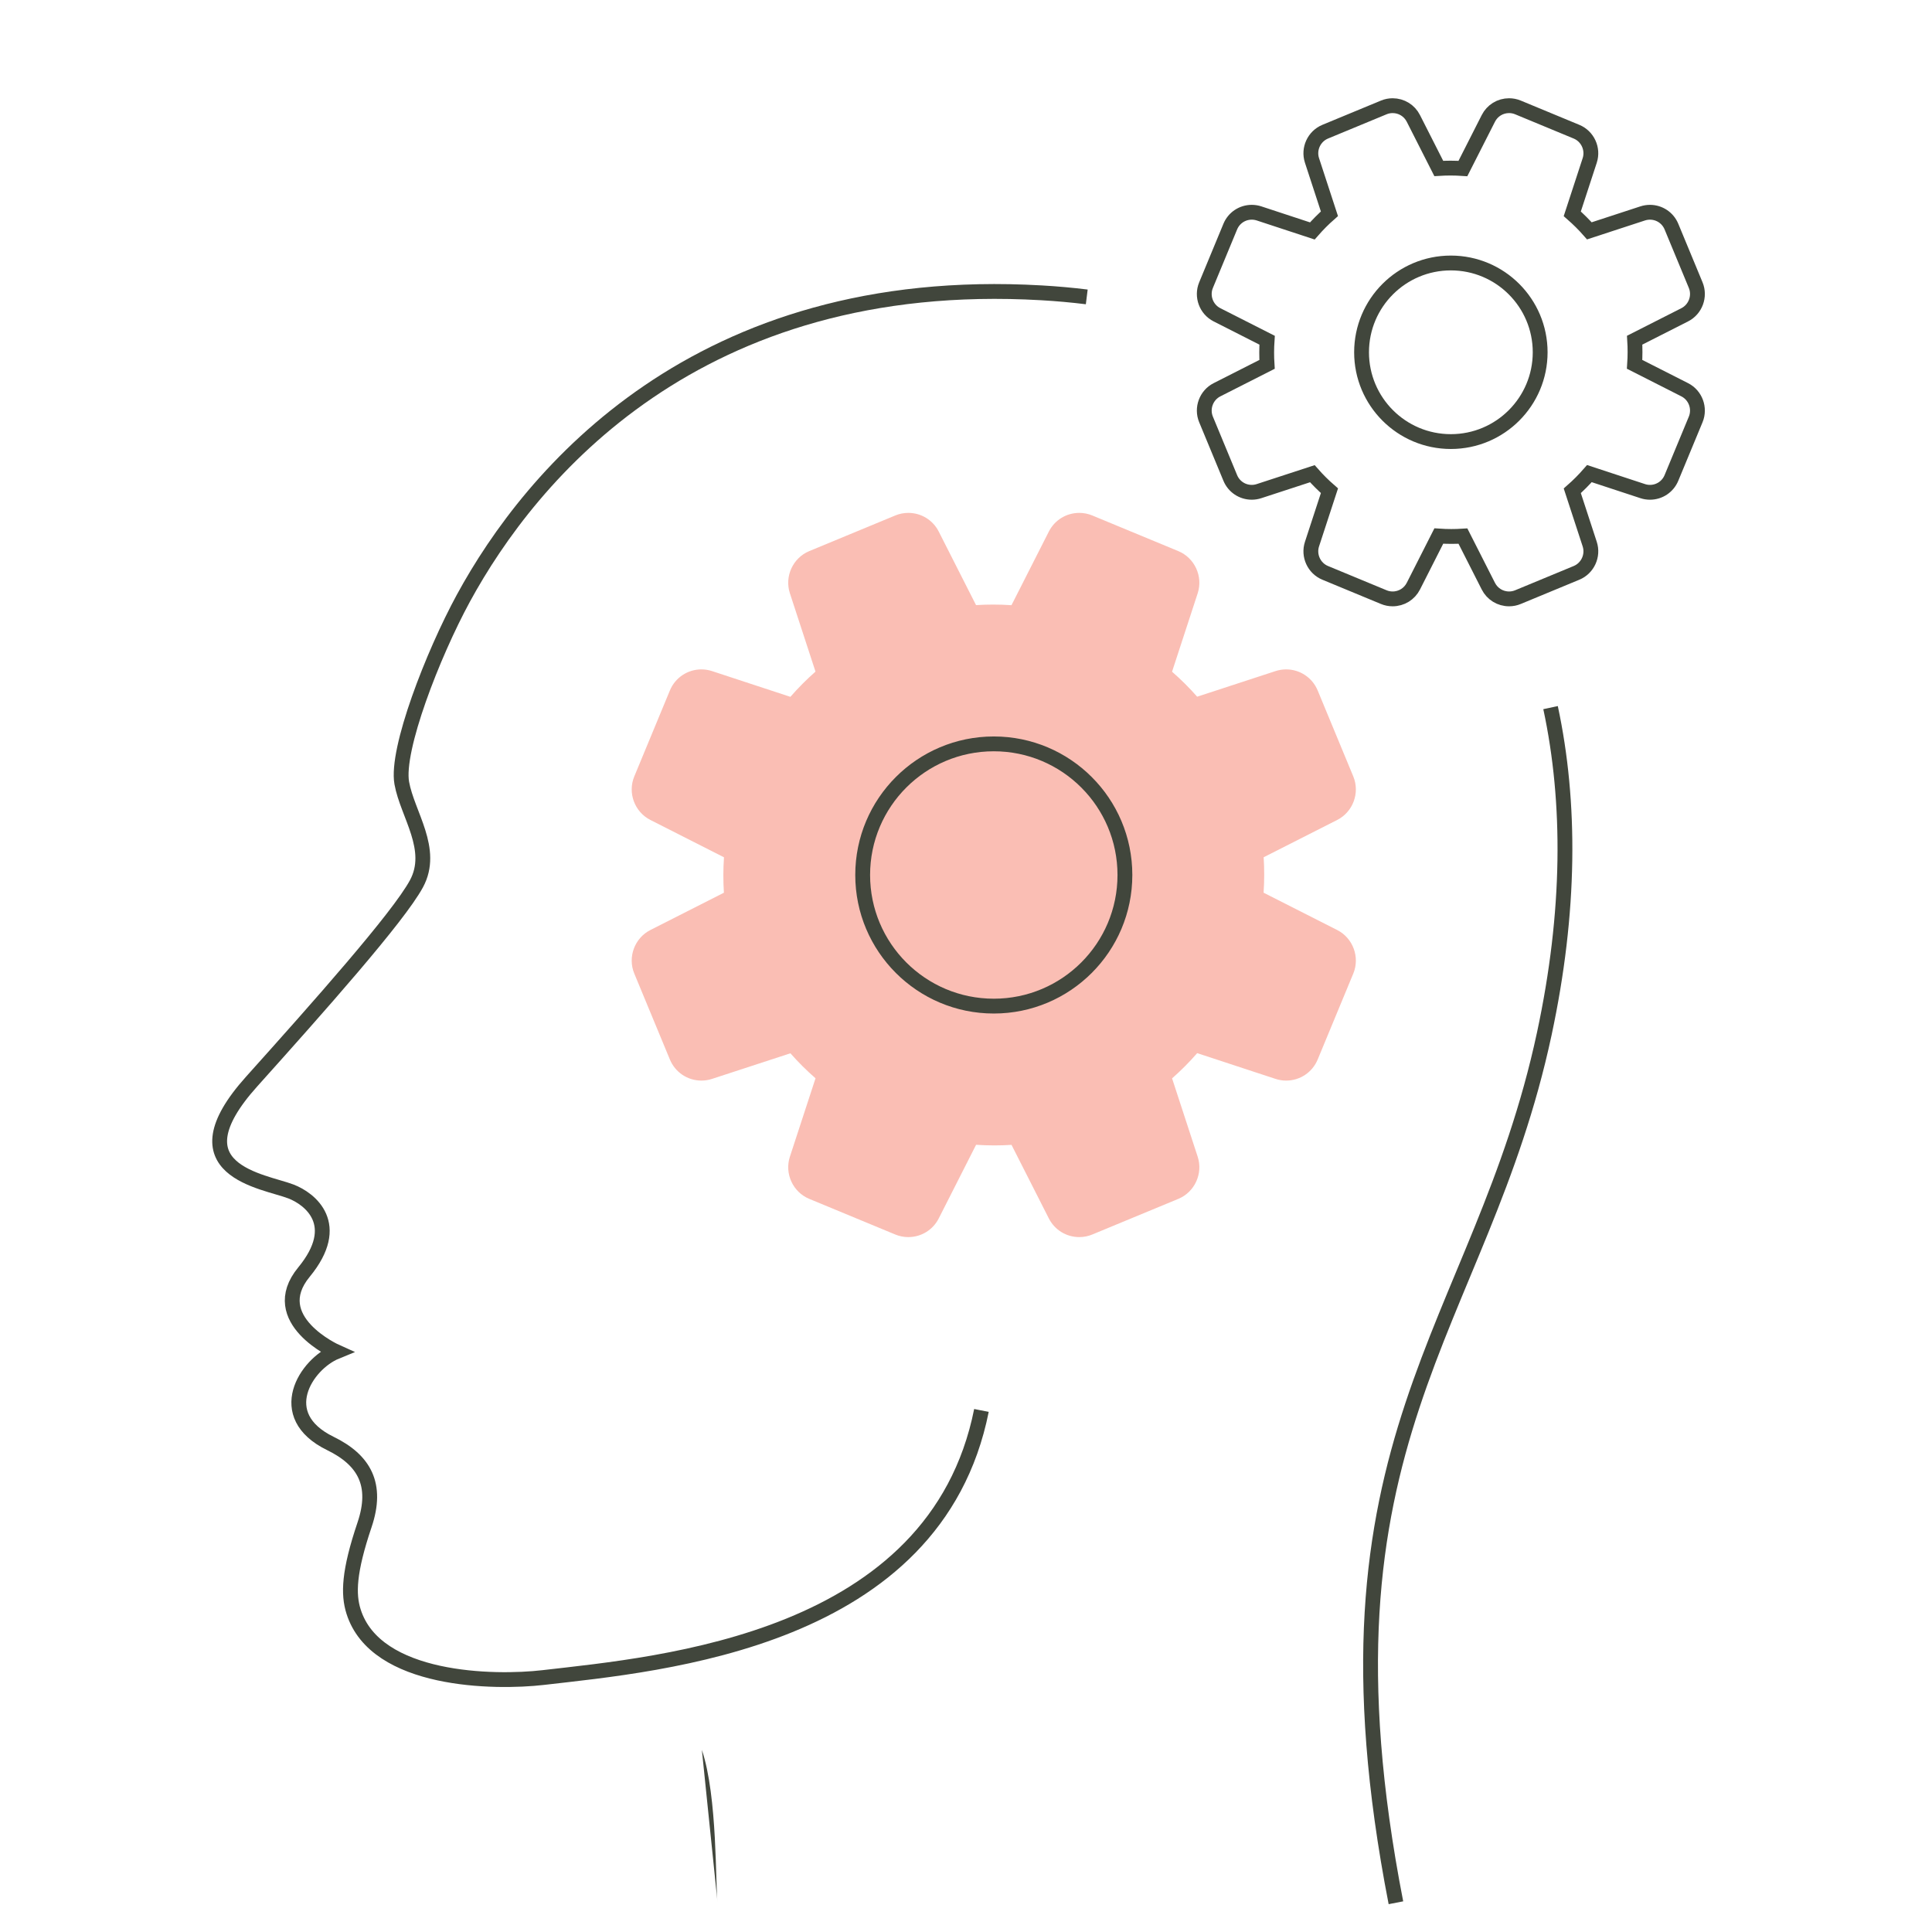 <svg xmlns:inkscape="http://www.inkscape.org/namespaces/inkscape" xmlns:sodipodi="http://sodipodi.sourceforge.net/DTD/sodipodi-0.dtd" xmlns="http://www.w3.org/2000/svg" xmlns:svg="http://www.w3.org/2000/svg" width="200" height="200" viewBox="0 0 52.917 52.917" id="svg4038" inkscape:version="1.1.2 (b8e25be833, 2022-02-05)" sodipodi:docname="2.svg"><defs id="defs4035"><clipPath clipPathUnits="userSpaceOnUse" id="clipPath1600"><path d="M 0,0 H 1924.001 V 4690.805 H 0 Z" id="path1598"></path></clipPath></defs><g inkscape:label="Layer 1" inkscape:groupmode="layer" id="layer1"><g id="g1594" transform="matrix(0.406,0,0,-0.406,-454.754,1401.267)"><g id="g1596" clip-path="url(#clipPath1600)"><g id="g1602" transform="translate(1167.433,3333.345)"><path d="M 0,0 C 1.07,-3.165 0.906,-9.193 1.06,-10.313" style="fill:#41463c;fill-opacity:1;fill-rule:nonzero;stroke:none" id="path1604"></path></g><g id="g1606" transform="translate(1193.399,3431.367)"><path d="m 0,0 c -1.004,0.124 -2.024,0.216 -3.058,0.275 -23.244,1.338 -34.462,-12.274 -38.992,-20.593 -2.067,-3.796 -4.563,-10.229 -4.16,-12.479 0.379,-2.116 2.248,-4.468 0.989,-6.796 -1.227,-2.266 -6.65,-8.362 -11.121,-13.345 -5.395,-6.012 0.82,-6.705 2.657,-7.413 1.285,-0.495 3.521,-2.224 0.877,-5.437 -2.644,-3.212 2.175,-5.373 2.175,-5.373 -2.038,-0.834 -4.289,-4.289 -0.396,-6.188 2.299,-1.122 3.22,-2.786 2.307,-5.49 -1.071,-3.171 -1.109,-4.684 -0.741,-5.848 1.497,-4.745 9.527,-4.834 12.791,-4.455 7.979,0.924 26.459,2.459 29.567,18.019" style="fill:none;stroke:#41463c;stroke-width:1;stroke-linecap:butt;stroke-linejoin:miter;stroke-miterlimit:10;stroke-dasharray:none;stroke-opacity:1" id="path1608"></path></g><g id="g1610" transform="translate(1214.256,3323.032)"><path d="m 0,0 c -6.095,31.302 5.719,38.604 10.009,58.621 1.762,8.223 1.797,15.602 0.423,22.006" style="fill:none;stroke:#41463c;stroke-width:1;stroke-linecap:butt;stroke-linejoin:miter;stroke-miterlimit:10;stroke-dasharray:none;stroke-opacity:1" id="path1612"></path></g><g id="g1614" transform="translate(1181.359,3367.939)"><path d="m 0,0 c 0.873,0 1.66,0.483 2.055,1.261 l 2.519,4.966 c 0.41,-0.028 0.829,-0.042 1.24,-0.042 0.383,0 0.77,0.012 1.15,0.037 L 9.481,1.261 C 9.875,0.484 10.663,0 11.536,0 c 0.303,0 0.6,0.059 0.88,0.176 l 5.8,2.402 c 1.105,0.457 1.679,1.706 1.308,2.843 l -1.728,5.287 c 0.594,0.522 1.163,1.093 1.694,1.702 l 5.285,-1.737 c 0.231,-0.076 0.472,-0.115 0.715,-0.115 0.936,0 1.771,0.558 2.129,1.423 l 2.402,5.798 c 0.458,1.106 -0.02,2.396 -1.086,2.937 l -4.965,2.518 c 0.054,0.802 0.055,1.605 0.004,2.391 l 4.961,2.516 c 1.066,0.541 1.544,1.831 1.086,2.936 l -2.402,5.799 c -0.358,0.864 -1.193,1.423 -2.129,1.423 -0.243,0 -0.484,-0.039 -0.716,-0.115 l -5.286,-1.727 c -0.519,0.591 -1.089,1.158 -1.694,1.686 l 1.73,5.292 c 0.371,1.138 -0.203,2.387 -1.309,2.844 l -5.798,2.402 c -0.281,0.117 -0.578,0.176 -0.881,0.176 -0.874,0 -1.661,-0.484 -2.055,-1.263 L 6.962,42.63 c -0.41,0.028 -0.829,0.042 -1.241,0.042 -0.384,0 -0.77,-0.012 -1.15,-0.037 l -2.516,4.96 C 1.661,48.373 0.873,48.857 0,48.857 c -0.303,0 -0.6,-0.059 -0.881,-0.176 L -6.68,46.279 c -1.105,-0.458 -1.679,-1.707 -1.308,-2.843 l 1.728,-5.287 c -0.593,-0.521 -1.162,-1.093 -1.694,-1.702 l -5.285,1.737 c -0.232,0.076 -0.473,0.115 -0.715,0.115 -0.936,0 -1.772,-0.559 -2.129,-1.423 l -2.402,-5.799 c -0.458,-1.105 0.019,-2.394 1.086,-2.936 l 4.965,-2.519 c -0.054,-0.801 -0.056,-1.604 -0.005,-2.39 l -4.96,-2.516 c -1.067,-0.542 -1.544,-1.832 -1.086,-2.937 l 2.402,-5.798 c 0.357,-0.864 1.193,-1.423 2.129,-1.423 0.242,0 0.483,0.039 0.716,0.115 l 5.286,1.727 c 0.519,-0.591 1.088,-1.158 1.694,-1.686 L -7.988,5.421 C -8.359,4.285 -7.785,3.035 -6.68,2.578 L -0.881,0.176 C -0.6,0.059 -0.303,0 0,0" style="fill:#fabeb4;fill-opacity:1;fill-rule:nonzero;stroke:none" id="path1616"></path></g><g id="g1618" transform="translate(1178.282,3392.368)"><path d="m 0,0 c 0,4.885 3.96,8.845 8.845,8.845 4.886,0 8.846,-3.96 8.846,-8.845 0,-4.885 -3.96,-8.846 -8.846,-8.846 C 3.96,-8.846 0,-4.885 0,0 Z" style="fill:none;stroke:#41463c;stroke-width:1;stroke-linecap:butt;stroke-linejoin:miter;stroke-miterlimit:10;stroke-dasharray:none;stroke-opacity:1" id="path1620"></path></g><g id="g1622" transform="translate(1214.034,3410.994)"><path d="M 0,0 C 0.594,0 1.13,0.329 1.4,0.859 L 3.115,4.241 C 3.394,4.222 3.679,4.212 3.959,4.212 4.22,4.212 4.484,4.22 4.743,4.237 L 6.457,0.859 C 6.725,0.329 7.262,0 7.856,0 c 0.207,0 0.409,0.04 0.6,0.12 l 3.95,1.636 c 0.752,0.311 1.143,1.161 0.891,1.936 L 12.12,7.293 c 0.404,0.355 0.792,0.744 1.154,1.159 l 3.599,-1.183 c 0.158,-0.052 0.322,-0.078 0.487,-0.078 0.637,0 1.206,0.38 1.449,0.969 l 1.637,3.949 c 0.311,0.753 -0.014,1.631 -0.74,1.999 l -3.382,1.716 c 0.037,0.545 0.038,1.093 0.004,1.628 l 3.378,1.714 c 0.726,0.368 1.051,1.246 0.74,1.999 l -1.637,3.95 c -0.243,0.588 -0.812,0.968 -1.449,0.968 -0.165,0 -0.329,-0.026 -0.488,-0.077 l -3.6,-1.177 c -0.353,0.402 -0.741,0.788 -1.153,1.149 l 1.178,3.603 c 0.252,0.775 -0.139,1.626 -0.892,1.937 l -3.948,1.636 c -0.192,0.08 -0.394,0.12 -0.601,0.12 -0.595,0 -1.131,-0.329 -1.399,-0.86 L 4.741,29.033 c -0.279,0.019 -0.565,0.029 -0.845,0.029 -0.261,0 -0.524,-0.009 -0.783,-0.025 L 1.399,32.415 C 1.131,32.945 0.594,33.274 0,33.274 c -0.207,0 -0.409,-0.04 -0.6,-0.12 l -3.95,-1.636 c -0.752,-0.312 -1.143,-1.162 -0.891,-1.936 l 1.177,-3.601 c -0.404,-0.355 -0.791,-0.744 -1.153,-1.159 l -3.599,1.184 c -0.158,0.051 -0.323,0.077 -0.488,0.077 -0.637,0 -1.206,-0.38 -1.449,-0.968 l -1.636,-3.95 c -0.312,-0.752 0.012,-1.631 0.739,-1.999 l 3.382,-1.716 c -0.037,-0.546 -0.038,-1.093 -0.004,-1.628 l -3.378,-1.714 c -0.726,-0.368 -1.051,-1.247 -0.739,-2 l 1.636,-3.949 c 0.243,-0.588 0.812,-0.968 1.449,-0.968 0.165,0 0.33,0.026 0.488,0.078 l 3.6,1.176 C -5.062,8.042 -4.675,7.656 -4.262,7.297 L -5.441,3.692 C -5.693,2.918 -5.302,2.067 -4.55,1.756 L -0.6,0.12 C -0.409,0.04 -0.207,0 0,0 Z" style="fill:none;stroke:#41463c;stroke-width:1;stroke-linecap:butt;stroke-linejoin:miter;stroke-miterlimit:10;stroke-dasharray:none;stroke-opacity:1" id="path1624"></path></g><g id="g1626" transform="translate(1211.938,3427.631)"><path d="m 0,0 c 0,3.327 2.697,6.024 6.024,6.024 3.327,0 6.025,-2.697 6.025,-6.024 0,-3.327 -2.698,-6.024 -6.025,-6.024 C 2.697,-6.024 0,-3.327 0,0 Z" style="fill:none;stroke:#41463c;stroke-width:1;stroke-linecap:butt;stroke-linejoin:miter;stroke-miterlimit:10;stroke-dasharray:none;stroke-opacity:1" id="path1628"></path></g></g></g></g></svg>